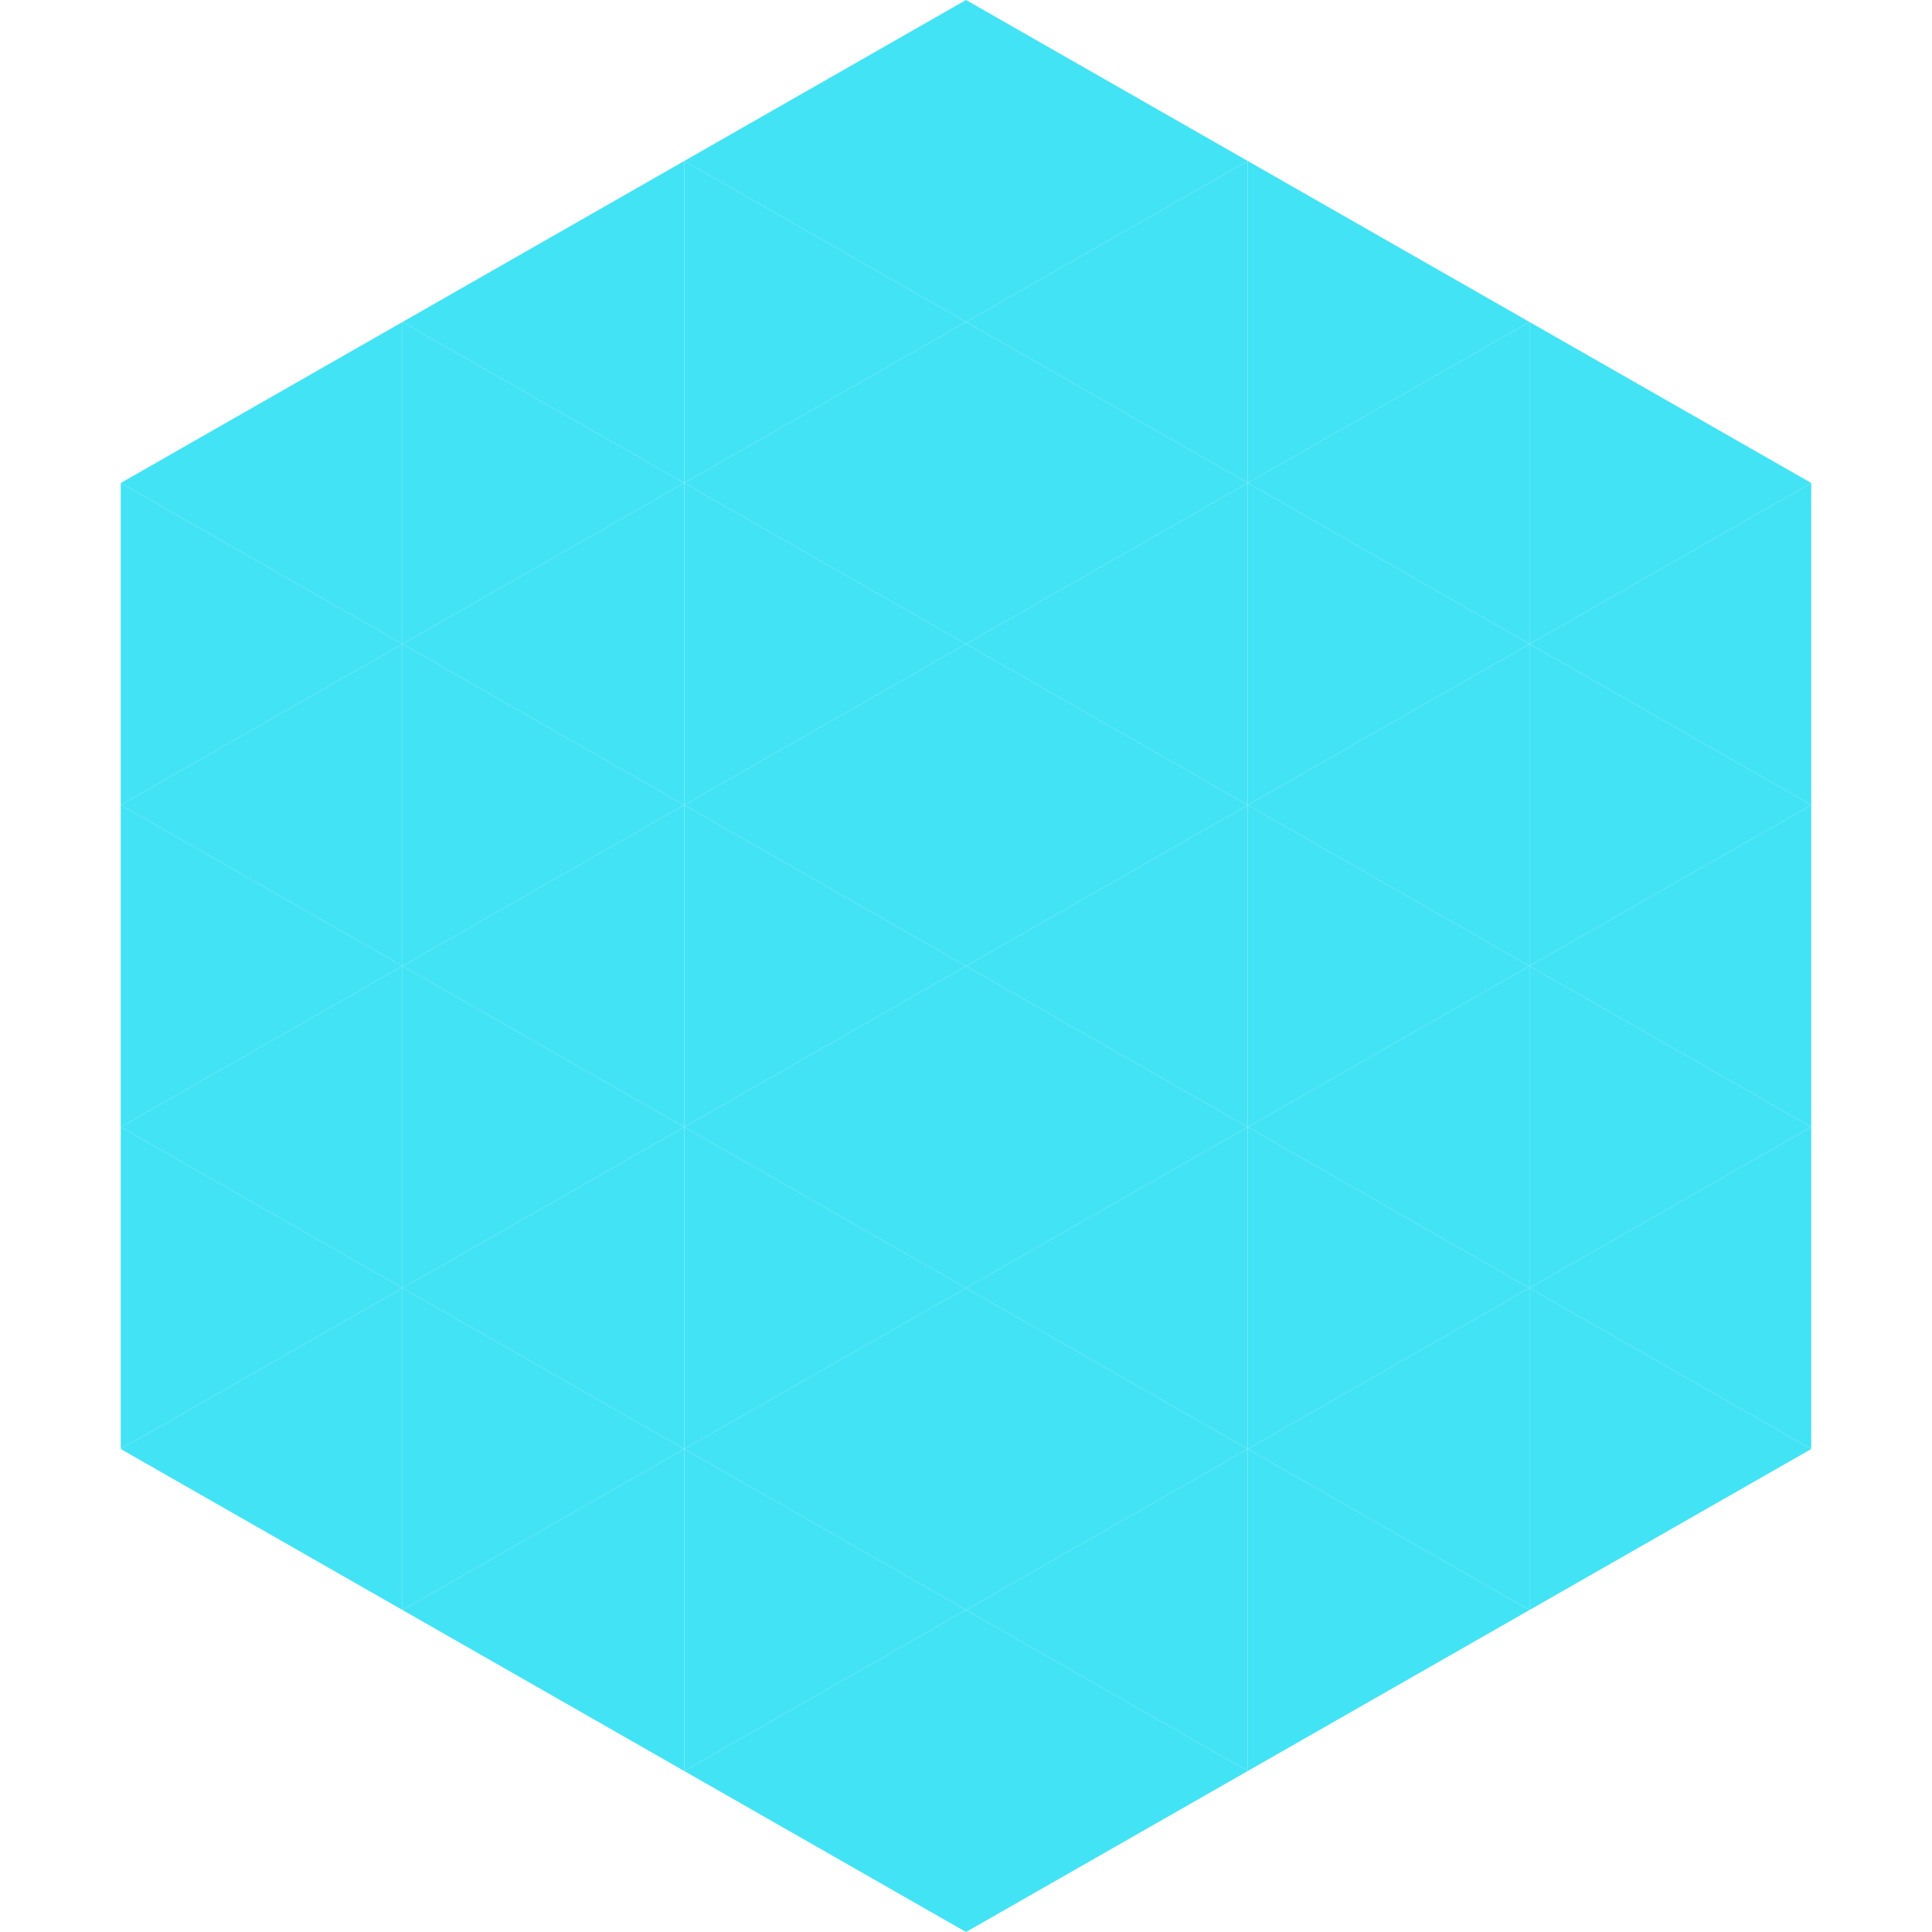 <?xml version="1.0"?>
<!-- Generated by SVGo -->
<svg width="240" height="240"
     xmlns="http://www.w3.org/2000/svg"
     xmlns:xlink="http://www.w3.org/1999/xlink">
<polygon points="50,40 15,60 50,80" style="fill:rgb(66,227,245)" />
<polygon points="190,40 225,60 190,80" style="fill:rgb(66,227,245)" />
<polygon points="15,60 50,80 15,100" style="fill:rgb(66,227,245)" />
<polygon points="225,60 190,80 225,100" style="fill:rgb(66,227,245)" />
<polygon points="50,80 15,100 50,120" style="fill:rgb(66,227,245)" />
<polygon points="190,80 225,100 190,120" style="fill:rgb(66,227,245)" />
<polygon points="15,100 50,120 15,140" style="fill:rgb(66,227,245)" />
<polygon points="225,100 190,120 225,140" style="fill:rgb(66,227,245)" />
<polygon points="50,120 15,140 50,160" style="fill:rgb(66,227,245)" />
<polygon points="190,120 225,140 190,160" style="fill:rgb(66,227,245)" />
<polygon points="15,140 50,160 15,180" style="fill:rgb(66,227,245)" />
<polygon points="225,140 190,160 225,180" style="fill:rgb(66,227,245)" />
<polygon points="50,160 15,180 50,200" style="fill:rgb(66,227,245)" />
<polygon points="190,160 225,180 190,200" style="fill:rgb(66,227,245)" />
<polygon points="15,180 50,200 15,220" style="fill:rgb(255,255,255); fill-opacity:0" />
<polygon points="225,180 190,200 225,220" style="fill:rgb(255,255,255); fill-opacity:0" />
<polygon points="50,0 85,20 50,40" style="fill:rgb(255,255,255); fill-opacity:0" />
<polygon points="190,0 155,20 190,40" style="fill:rgb(255,255,255); fill-opacity:0" />
<polygon points="85,20 50,40 85,60" style="fill:rgb(66,227,245)" />
<polygon points="155,20 190,40 155,60" style="fill:rgb(66,227,245)" />
<polygon points="50,40 85,60 50,80" style="fill:rgb(66,227,245)" />
<polygon points="190,40 155,60 190,80" style="fill:rgb(66,227,245)" />
<polygon points="85,60 50,80 85,100" style="fill:rgb(66,227,245)" />
<polygon points="155,60 190,80 155,100" style="fill:rgb(66,227,245)" />
<polygon points="50,80 85,100 50,120" style="fill:rgb(66,227,245)" />
<polygon points="190,80 155,100 190,120" style="fill:rgb(66,227,245)" />
<polygon points="85,100 50,120 85,140" style="fill:rgb(66,227,245)" />
<polygon points="155,100 190,120 155,140" style="fill:rgb(66,227,245)" />
<polygon points="50,120 85,140 50,160" style="fill:rgb(66,227,245)" />
<polygon points="190,120 155,140 190,160" style="fill:rgb(66,227,245)" />
<polygon points="85,140 50,160 85,180" style="fill:rgb(66,227,245)" />
<polygon points="155,140 190,160 155,180" style="fill:rgb(66,227,245)" />
<polygon points="50,160 85,180 50,200" style="fill:rgb(66,227,245)" />
<polygon points="190,160 155,180 190,200" style="fill:rgb(66,227,245)" />
<polygon points="85,180 50,200 85,220" style="fill:rgb(66,227,245)" />
<polygon points="155,180 190,200 155,220" style="fill:rgb(66,227,245)" />
<polygon points="120,0 85,20 120,40" style="fill:rgb(66,227,245)" />
<polygon points="120,0 155,20 120,40" style="fill:rgb(66,227,245)" />
<polygon points="85,20 120,40 85,60" style="fill:rgb(66,227,245)" />
<polygon points="155,20 120,40 155,60" style="fill:rgb(66,227,245)" />
<polygon points="120,40 85,60 120,80" style="fill:rgb(66,227,245)" />
<polygon points="120,40 155,60 120,80" style="fill:rgb(66,227,245)" />
<polygon points="85,60 120,80 85,100" style="fill:rgb(66,227,245)" />
<polygon points="155,60 120,80 155,100" style="fill:rgb(66,227,245)" />
<polygon points="120,80 85,100 120,120" style="fill:rgb(66,227,245)" />
<polygon points="120,80 155,100 120,120" style="fill:rgb(66,227,245)" />
<polygon points="85,100 120,120 85,140" style="fill:rgb(66,227,245)" />
<polygon points="155,100 120,120 155,140" style="fill:rgb(66,227,245)" />
<polygon points="120,120 85,140 120,160" style="fill:rgb(66,227,245)" />
<polygon points="120,120 155,140 120,160" style="fill:rgb(66,227,245)" />
<polygon points="85,140 120,160 85,180" style="fill:rgb(66,227,245)" />
<polygon points="155,140 120,160 155,180" style="fill:rgb(66,227,245)" />
<polygon points="120,160 85,180 120,200" style="fill:rgb(66,227,245)" />
<polygon points="120,160 155,180 120,200" style="fill:rgb(66,227,245)" />
<polygon points="85,180 120,200 85,220" style="fill:rgb(66,227,245)" />
<polygon points="155,180 120,200 155,220" style="fill:rgb(66,227,245)" />
<polygon points="120,200 85,220 120,240" style="fill:rgb(66,227,245)" />
<polygon points="120,200 155,220 120,240" style="fill:rgb(66,227,245)" />
<polygon points="85,220 120,240 85,260" style="fill:rgb(255,255,255); fill-opacity:0" />
<polygon points="155,220 120,240 155,260" style="fill:rgb(255,255,255); fill-opacity:0" />
</svg>
